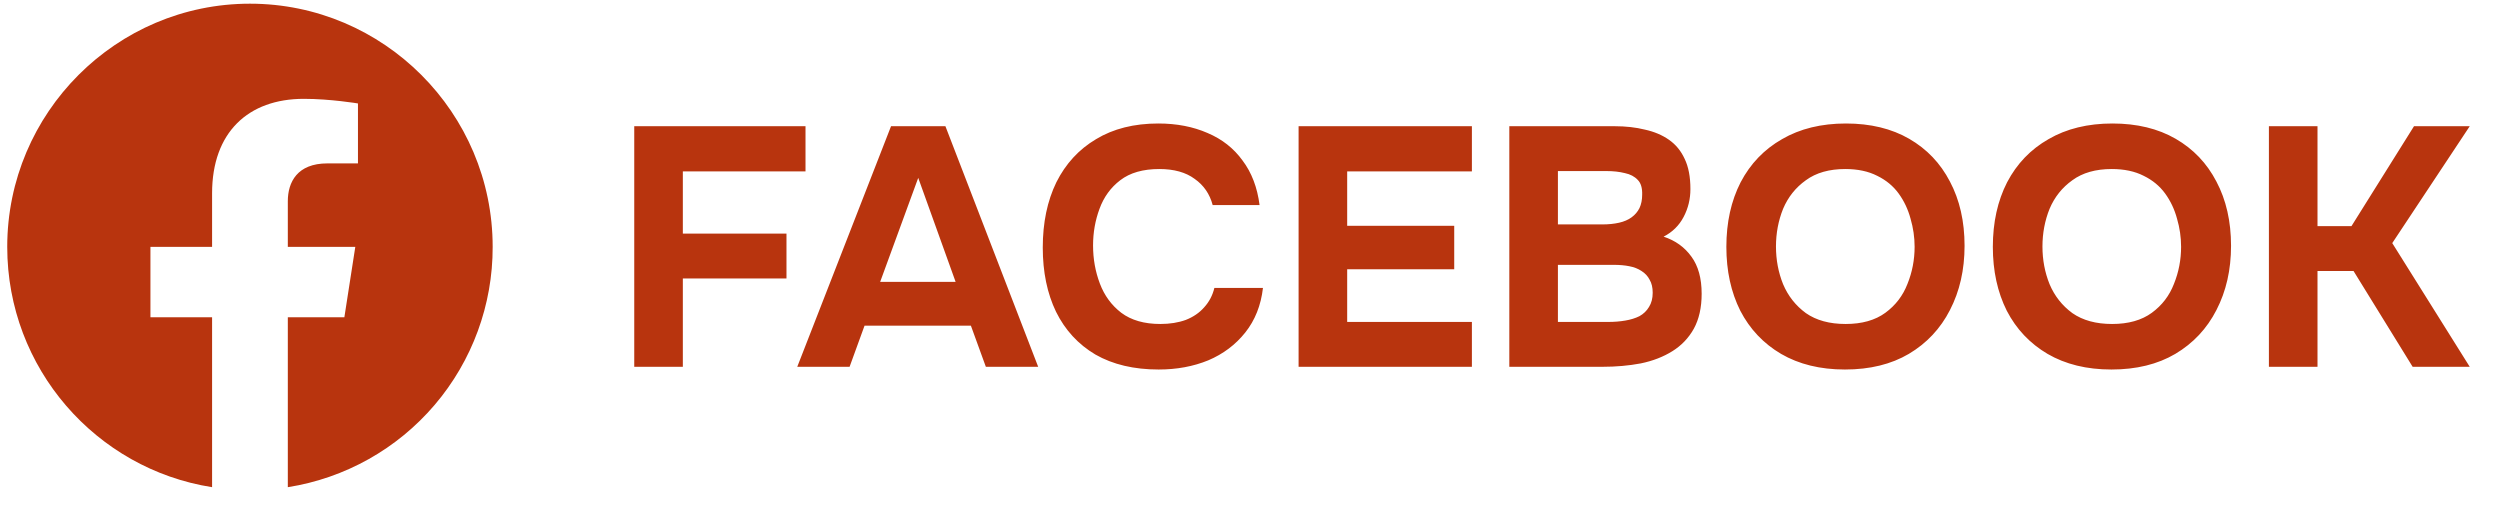 <svg width="103" height="21" viewBox="0 0 103 21" fill="none" xmlns="http://www.w3.org/2000/svg">
<path d="M26.131 15.112V5.2H33.187V7.062H28.133V9.624H32.403V11.472H28.133V15.112H26.131ZM32.847 15.112L36.711 5.2H38.951L42.773 15.112H40.617L40.001 13.418H35.619L35.003 15.112H32.847ZM36.263 11.612H39.371L37.831 7.328L36.263 11.612ZM47.736 15.224C46.719 15.224 45.851 15.019 45.132 14.608C44.423 14.188 43.881 13.6 43.508 12.844C43.144 12.088 42.962 11.206 42.962 10.198C42.962 9.172 43.149 8.276 43.522 7.51C43.905 6.745 44.451 6.152 45.16 5.732C45.869 5.303 46.723 5.088 47.722 5.088C48.478 5.088 49.155 5.219 49.752 5.48C50.349 5.732 50.83 6.11 51.194 6.614C51.567 7.109 51.801 7.72 51.894 8.448H49.962C49.841 7.991 49.593 7.632 49.22 7.37C48.856 7.1 48.371 6.964 47.764 6.964C47.092 6.964 46.555 7.118 46.154 7.426C45.762 7.725 45.477 8.117 45.3 8.602C45.123 9.078 45.034 9.582 45.034 10.114C45.034 10.665 45.127 11.188 45.314 11.682C45.501 12.177 45.795 12.578 46.196 12.886C46.607 13.194 47.143 13.348 47.806 13.348C48.198 13.348 48.548 13.292 48.856 13.18C49.164 13.059 49.416 12.886 49.612 12.662C49.817 12.438 49.957 12.172 50.032 11.864H52.034C51.95 12.583 51.707 13.194 51.306 13.698C50.905 14.202 50.396 14.585 49.78 14.846C49.164 15.098 48.483 15.224 47.736 15.224ZM53.502 15.112V5.2H60.642V7.062H55.504V9.302H59.914V11.094H55.504V13.264H60.642V15.112H53.502ZM62.184 15.112V5.2H66.523C66.981 5.2 67.396 5.247 67.769 5.34C68.152 5.424 68.484 5.564 68.763 5.76C69.043 5.956 69.258 6.218 69.407 6.544C69.566 6.871 69.645 7.286 69.645 7.79C69.645 8.201 69.552 8.584 69.365 8.938C69.179 9.293 68.903 9.564 68.54 9.75C69.025 9.909 69.407 10.184 69.688 10.576C69.968 10.959 70.108 11.467 70.108 12.102C70.108 12.671 70 13.152 69.785 13.544C69.571 13.927 69.277 14.235 68.903 14.468C68.53 14.701 68.096 14.87 67.602 14.972C67.107 15.066 66.579 15.112 66.019 15.112H62.184ZM64.186 13.264H66.257C66.51 13.264 66.743 13.245 66.957 13.208C67.181 13.171 67.377 13.11 67.546 13.026C67.713 12.933 67.844 12.807 67.938 12.648C68.04 12.489 68.091 12.293 68.091 12.06C68.091 11.845 68.049 11.668 67.966 11.528C67.891 11.379 67.779 11.258 67.629 11.164C67.49 11.071 67.322 11.005 67.126 10.968C66.939 10.931 66.729 10.912 66.496 10.912H64.186V13.264ZM64.186 9.246H66.019C66.272 9.246 66.5 9.223 66.706 9.176C66.911 9.13 67.084 9.055 67.224 8.952C67.364 8.85 67.471 8.724 67.546 8.574C67.62 8.416 67.657 8.234 67.657 8.028C67.667 7.748 67.606 7.543 67.475 7.412C67.345 7.272 67.168 7.179 66.944 7.132C66.719 7.076 66.468 7.048 66.188 7.048H64.186V9.246ZM76.012 15.224C74.995 15.224 74.117 15.009 73.38 14.58C72.652 14.151 72.092 13.558 71.7 12.802C71.317 12.037 71.126 11.159 71.126 10.17C71.126 9.162 71.322 8.276 71.714 7.51C72.115 6.745 72.685 6.152 73.422 5.732C74.159 5.303 75.037 5.088 76.054 5.088C77.062 5.088 77.93 5.298 78.658 5.718C79.386 6.138 79.946 6.726 80.338 7.482C80.739 8.238 80.94 9.12 80.94 10.128C80.94 11.117 80.739 11.999 80.338 12.774C79.946 13.54 79.381 14.142 78.644 14.58C77.916 15.009 77.039 15.224 76.012 15.224ZM76.04 13.348C76.712 13.348 77.258 13.194 77.678 12.886C78.098 12.578 78.401 12.181 78.588 11.696C78.784 11.211 78.882 10.702 78.882 10.17C78.882 9.778 78.826 9.391 78.714 9.008C78.611 8.626 78.448 8.28 78.224 7.972C78 7.664 77.706 7.422 77.342 7.244C76.978 7.058 76.539 6.964 76.026 6.964C75.363 6.964 74.822 7.118 74.402 7.426C73.982 7.725 73.669 8.117 73.464 8.602C73.268 9.088 73.17 9.606 73.17 10.156C73.17 10.707 73.268 11.225 73.464 11.71C73.669 12.195 73.982 12.592 74.402 12.9C74.831 13.199 75.377 13.348 76.04 13.348ZM86.991 15.224C85.973 15.224 85.096 15.009 84.359 14.58C83.631 14.151 83.071 13.558 82.679 12.802C82.296 12.037 82.105 11.159 82.105 10.17C82.105 9.162 82.301 8.276 82.693 7.51C83.094 6.745 83.663 6.152 84.401 5.732C85.138 5.303 86.015 5.088 87.033 5.088C88.041 5.088 88.909 5.298 89.637 5.718C90.365 6.138 90.925 6.726 91.317 7.482C91.718 8.238 91.919 9.12 91.919 10.128C91.919 11.117 91.718 11.999 91.317 12.774C90.925 13.54 90.36 14.142 89.623 14.58C88.895 15.009 88.017 15.224 86.991 15.224ZM87.019 13.348C87.691 13.348 88.237 13.194 88.657 12.886C89.077 12.578 89.38 12.181 89.567 11.696C89.763 11.211 89.861 10.702 89.861 10.17C89.861 9.778 89.805 9.391 89.693 9.008C89.59 8.626 89.427 8.28 89.203 7.972C88.979 7.664 88.685 7.422 88.321 7.244C87.957 7.058 87.518 6.964 87.005 6.964C86.342 6.964 85.801 7.118 85.381 7.426C84.961 7.725 84.648 8.117 84.443 8.602C84.247 9.088 84.149 9.606 84.149 10.156C84.149 10.707 84.247 11.225 84.443 11.71C84.648 12.195 84.961 12.592 85.381 12.9C85.81 13.199 86.356 13.348 87.019 13.348ZM93.479 15.112V5.2H95.481V9.316H96.881L99.457 5.2H101.753L98.561 10.016L101.753 15.112H99.401L96.965 11.164H95.481V15.112H93.479Z" fill="#B8340E"/>
<path d="M10.298 0.152C4.798 0.152 0.298 4.642 0.298 10.172C0.298 15.172 3.958 19.322 8.738 20.072V13.072H6.198V10.172H8.738V7.962C8.738 5.452 10.228 4.072 12.518 4.072C13.608 4.072 14.748 4.262 14.748 4.262V6.732H13.488C12.248 6.732 11.858 7.502 11.858 8.292V10.172H14.638L14.188 13.072H11.858V20.072C14.214 19.7 16.36 18.498 17.908 16.682C19.456 14.867 20.303 12.558 20.298 10.172C20.298 4.642 15.798 0.152 10.298 0.152Z" fill="#B8340E"/>
</svg>
